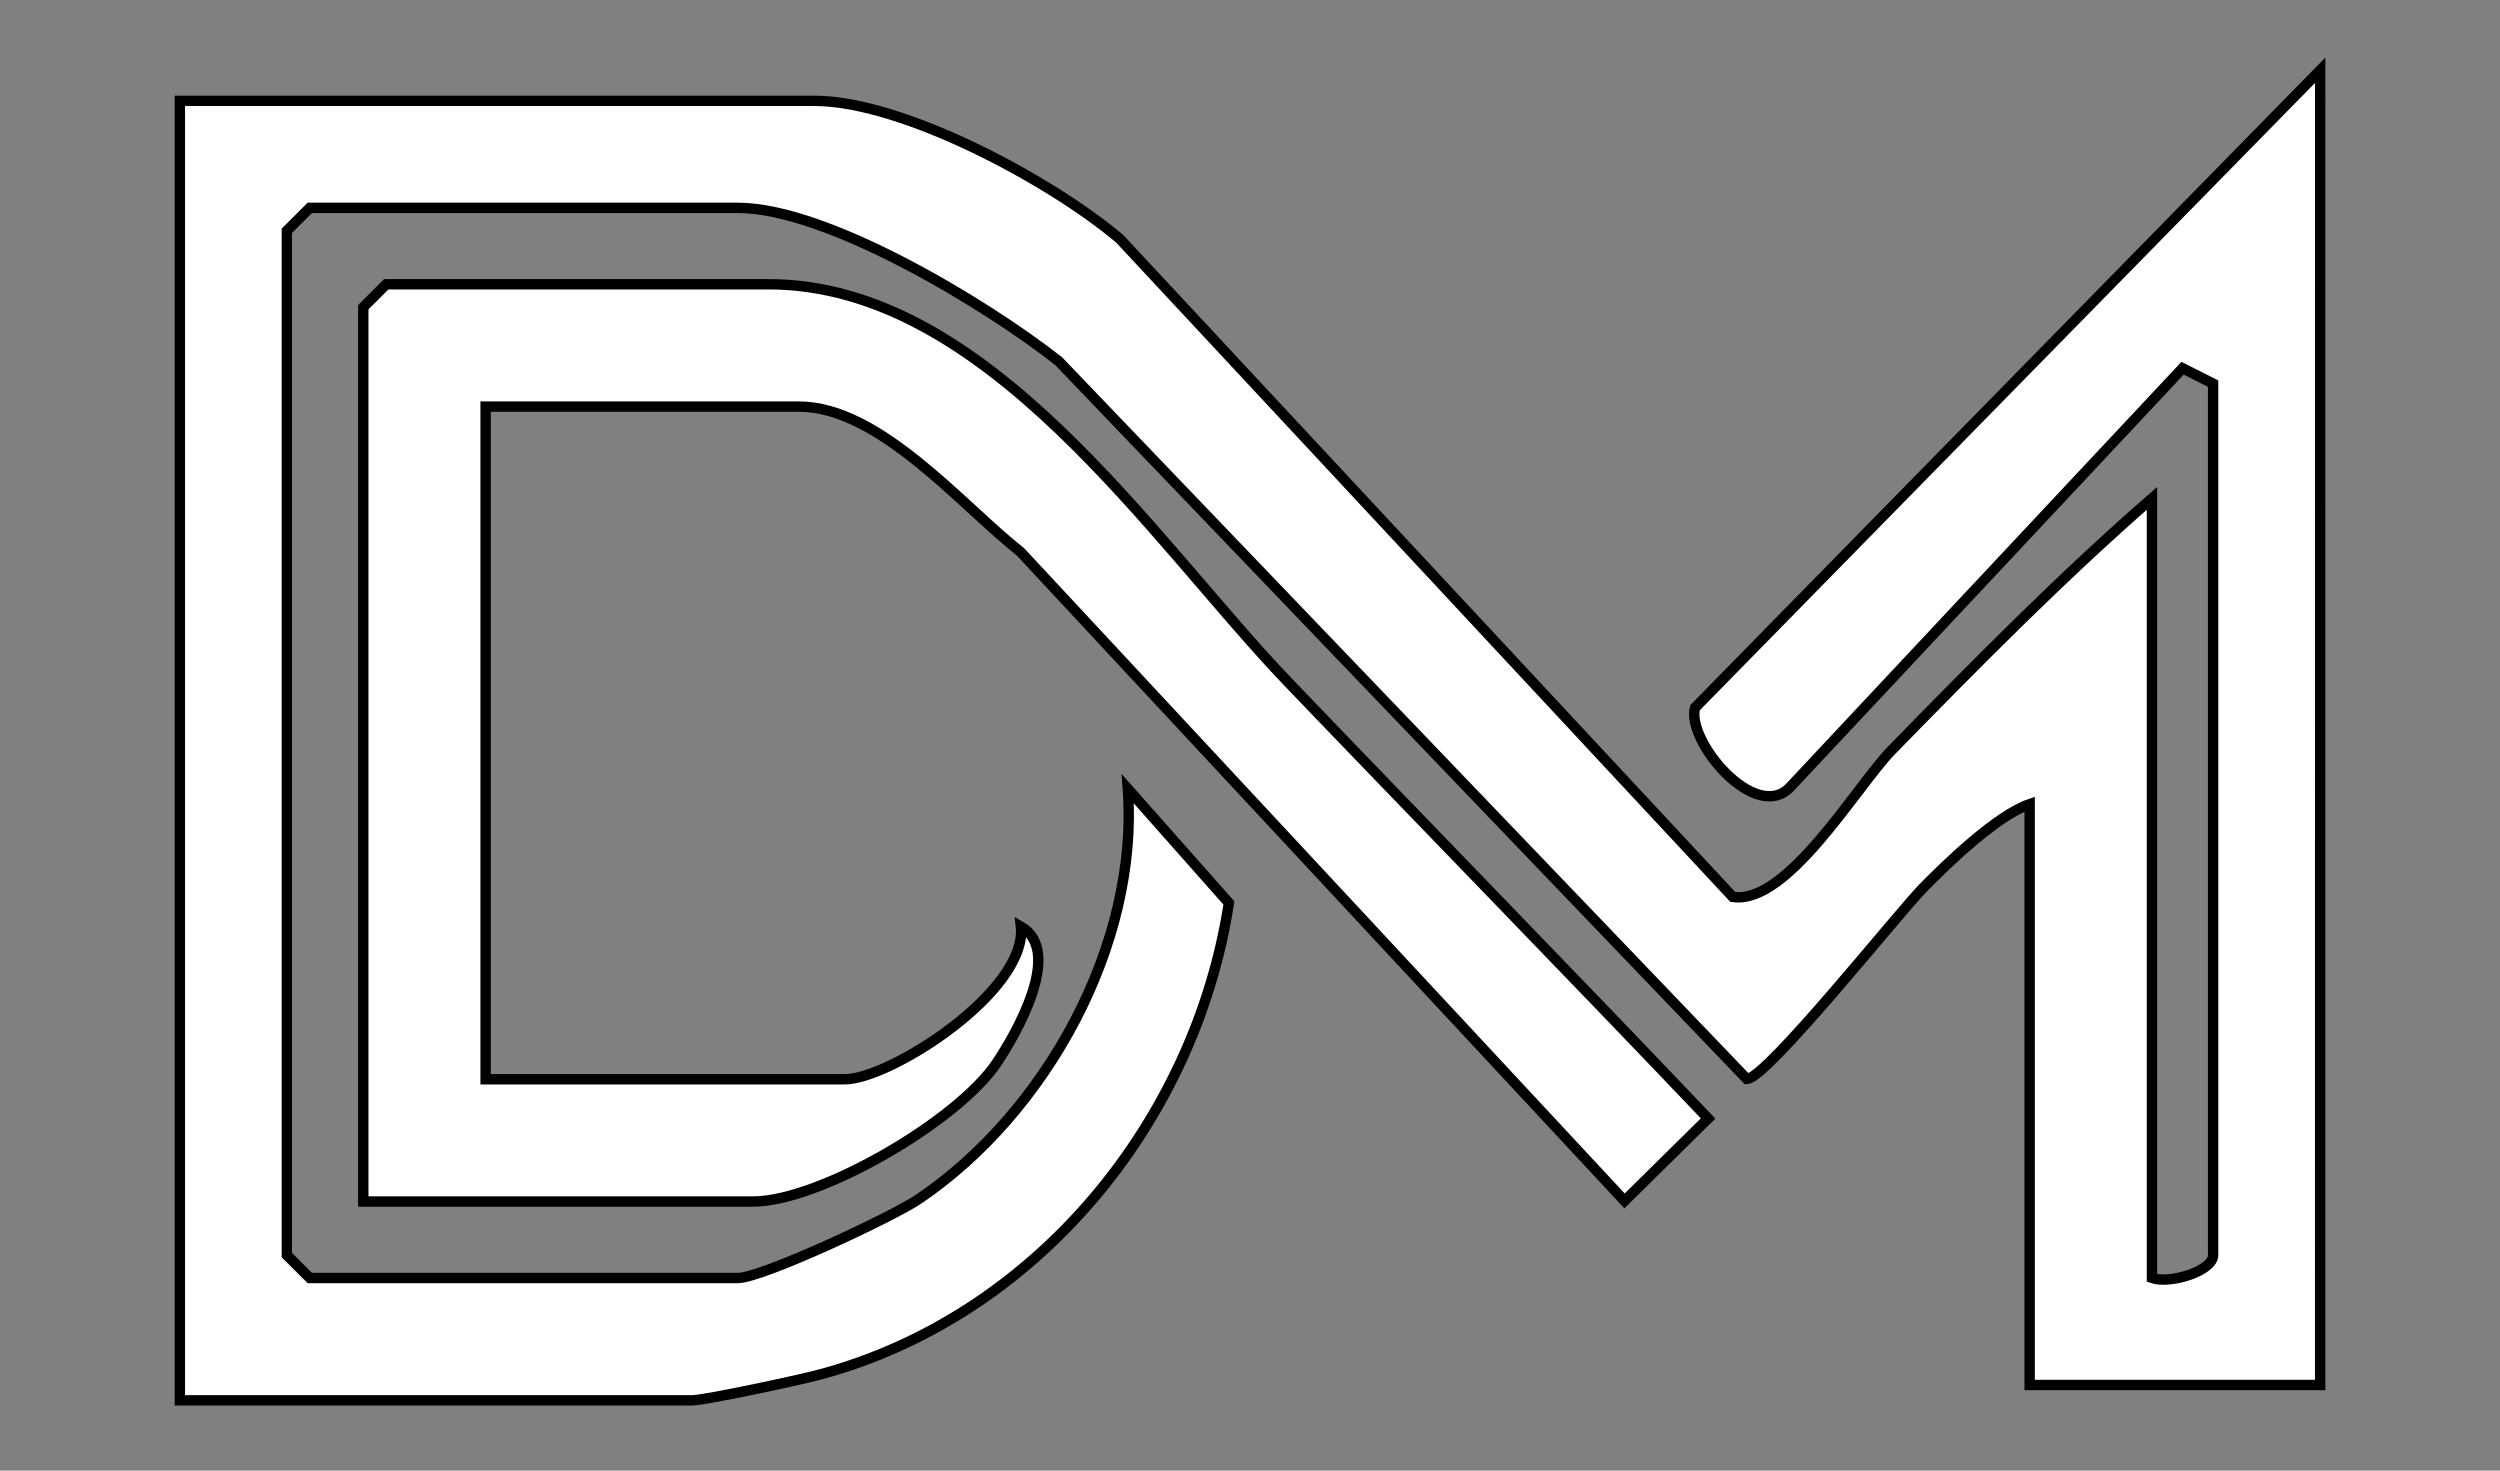 <svg xmlns="http://www.w3.org/2000/svg" version="1.1" xmlns:xlink="http://www.w3.org/1999/xlink" width="240.945px" height="141.732px"><rect width="100%" height="100%" fill="#808080" stroke="none"/><svg xmlns="http://www.w3.org/2000/svg" version="1.1" xmlns:xlink="http://www.w3.org/1999/xlink" width="240.945px" height="141.732px"><svg version="1.1" id="Layer_1" xmlns="http://www.w3.org/2000/svg" xmlns:xlink="http://www.w3.org/1999/xlink" x="0px" y="0px" width="240.945px" height="141.732px" viewBox="0 0 240.945 141.732" enable-background="new 0 0 240.945 141.732" xml:space="preserve">
<path display="none" fill="#C9EAEB" d="M56.386,115.843c-0.239-0.083-0.424-0.191-0.555-0.329l0.146-0.286
	c0.127,0.127,0.296,0.229,0.506,0.309c0.211,0.079,0.427,0.118,0.652,0.118c0.313,0,0.549-0.06,0.705-0.174
	c0.157-0.115,0.235-0.266,0.235-0.448c0-0.141-0.042-0.251-0.127-0.335c-0.085-0.083-0.19-0.148-0.313-0.193
	s-0.296-0.095-0.517-0.147c-0.264-0.066-0.474-0.131-0.631-0.192s-0.291-0.156-0.403-0.283s-0.168-0.299-0.168-0.516
	c0-0.178,0.047-0.338,0.141-0.484c0.094-0.145,0.236-0.262,0.431-0.349c0.194-0.085,0.434-0.129,0.722-0.129
	c0.2,0,0.396,0.026,0.589,0.083c0.191,0.054,0.358,0.13,0.498,0.227l-0.125,0.296c-0.146-0.097-0.304-0.17-0.471-0.218
	c-0.168-0.049-0.331-0.073-0.491-0.073c-0.308,0-0.539,0.062-0.694,0.179c-0.155,0.119-0.233,0.271-0.233,0.459
	c0,0.141,0.043,0.253,0.128,0.339s0.192,0.148,0.321,0.195c0.129,0.045,0.301,0.094,0.519,0.146
	c0.257,0.063,0.465,0.126,0.624,0.188c0.158,0.063,0.293,0.154,0.403,0.28c0.11,0.125,0.166,0.295,0.166,0.51
	c0,0.177-0.048,0.338-0.144,0.482c-0.096,0.146-0.241,0.261-0.438,0.346s-0.439,0.129-0.726,0.129
	C56.875,115.969,56.625,115.927,56.386,115.843"></path>
<polygon display="none" fill="#C9EAEB" points="61.386,112.751 60.153,112.751 60.153,112.431 62.99,112.431 62.99,112.751 
	61.757,112.751 61.757,115.94 61.386,115.94 "></polygon>
<path display="none" fill="#C9EAEB" d="M67.479,115.939l-0.803-1.128c-0.09,0.011-0.184,0.016-0.28,0.016h-0.942v1.112h-0.371
	v-3.508h1.313c0.447,0,0.799,0.105,1.053,0.319c0.254,0.215,0.38,0.508,0.38,0.883c0,0.273-0.069,0.506-0.208,0.693
	c-0.138,0.188-0.336,0.325-0.593,0.408l0.856,1.203L67.479,115.939L67.479,115.939z M67.184,114.28
	c0.184-0.153,0.275-0.369,0.275-0.646c0-0.283-0.092-0.502-0.275-0.653c-0.185-0.152-0.449-0.229-0.796-0.229h-0.934v1.759h0.934
	C66.734,114.51,67,114.434,67.184,114.28"></path>
<path display="none" fill="#C9EAEB" d="M72.41,115.001h-1.954l-0.421,0.938h-0.386l1.604-3.508h0.365l1.604,3.508h-0.392
	L72.41,115.001z M72.275,114.701l-0.842-1.884l-0.843,1.884H72.275z"></path>
<polygon display="none" fill="#C9EAEB" points="75.813,112.751 74.581,112.751 74.581,112.431 77.417,112.431 77.417,112.751 
	76.185,112.751 76.185,115.94 75.813,115.94 "></polygon>
<polygon display="none" fill="#C9EAEB" points="81.992,115.619 81.992,115.939 79.512,115.939 79.512,112.431 81.917,112.431 
	81.917,112.751 79.883,112.751 79.883,114 81.697,114 81.697,114.315 79.883,114.315 79.883,115.619 "></polygon>
<path display="none" fill="#C9EAEB" d="M86.819,114.185h0.355v1.338c-0.163,0.144-0.357,0.254-0.582,0.331
	c-0.223,0.077-0.459,0.114-0.705,0.114c-0.352,0-0.667-0.076-0.947-0.229c-0.281-0.154-0.501-0.366-0.662-0.64
	c-0.16-0.271-0.24-0.577-0.24-0.914c0-0.338,0.08-0.644,0.24-0.915c0.161-0.271,0.381-0.484,0.662-0.64
	c0.28-0.152,0.598-0.229,0.952-0.229c0.267,0,0.512,0.043,0.736,0.128c0.224,0.085,0.412,0.211,0.566,0.379l-0.23,0.234
	c-0.277-0.272-0.63-0.41-1.058-0.41c-0.284,0-0.541,0.063-0.769,0.188c-0.229,0.125-0.409,0.299-0.539,0.521
	c-0.132,0.223-0.196,0.471-0.196,0.744c0,0.272,0.064,0.521,0.196,0.74c0.13,0.222,0.309,0.396,0.535,0.521
	c0.228,0.128,0.483,0.189,0.768,0.189c0.361,0,0.667-0.09,0.917-0.27V114.185z"></path>
<rect x="89.725" y="112.431" display="none" fill="#C9EAEB" width="0.371" height="3.508"></rect>
<path display="none" fill="#C9EAEB" d="M94.942,115.001h-1.954l-0.421,0.938h-0.386l1.604-3.508h0.365l1.604,3.508h-0.391
	L94.942,115.001z M94.807,114.701l-0.843-1.884l-0.842,1.884H94.807z"></path>
<polygon display="none" fill="#C9EAEB" points="103.136,115.619 103.136,115.939 100.655,115.939 100.655,112.431 103.061,112.431 
	103.061,112.751 101.026,112.751 101.026,114 102.84,114 102.84,114.315 101.026,114.315 101.026,115.619 "></polygon>
<polygon display="none" fill="#C9EAEB" points="109.155,112.431 109.155,115.939 108.799,115.939 108.799,113.132 107.421,115.494 
	107.246,115.494 105.867,113.148 105.867,115.939 105.512,115.939 105.512,112.431 105.817,112.431 107.341,115.033 108.85,112.431 
	"></polygon>
<path display="none" fill="#C9EAEB" d="M114.166,112.751c0.254,0.215,0.381,0.508,0.381,0.882c0,0.375-0.127,0.668-0.381,0.881
	c-0.254,0.212-0.604,0.317-1.052,0.317h-0.942v1.107h-0.371v-3.508h1.313C113.562,112.431,113.912,112.538,114.166,112.751
	 M113.9,114.278c0.184-0.152,0.274-0.367,0.274-0.646c0-0.282-0.092-0.501-0.274-0.652c-0.184-0.152-0.449-0.229-0.797-0.229h-0.933
	v1.755h0.933C113.451,114.506,113.717,114.43,113.9,114.278"></path>
<path display="none" fill="#C9EAEB" d="M119.248,115.939l-0.802-1.128c-0.09,0.011-0.184,0.016-0.28,0.016h-0.942v1.112h-0.37
	v-3.508h1.313c0.447,0,0.798,0.105,1.052,0.319c0.255,0.215,0.381,0.508,0.381,0.883c0,0.273-0.068,0.506-0.208,0.693
	c-0.139,0.188-0.335,0.325-0.594,0.408l0.857,1.203L119.248,115.939L119.248,115.939z M118.952,114.28
	c0.185-0.153,0.275-0.369,0.275-0.646c0-0.283-0.093-0.502-0.275-0.653c-0.183-0.152-0.449-0.229-0.797-0.229h-0.933v1.759h0.933
	C118.503,114.51,118.769,114.434,118.952,114.28"></path>
<polygon display="none" fill="#C9EAEB" points="124.46,115.619 124.46,115.939 121.98,115.939 121.98,112.431 124.385,112.431 
	124.385,112.751 122.351,112.751 122.351,114 124.164,114 124.164,114.315 122.351,114.315 122.351,115.619 "></polygon>
<path display="none" fill="#C9EAEB" d="M127.053,115.843c-0.238-0.083-0.424-0.191-0.555-0.329l0.146-0.286
	c0.127,0.127,0.296,0.229,0.506,0.309c0.211,0.079,0.428,0.118,0.65,0.118c0.313,0,0.551-0.06,0.707-0.174
	c0.157-0.115,0.235-0.266,0.235-0.448c0-0.141-0.042-0.251-0.129-0.335c-0.084-0.083-0.188-0.148-0.312-0.193
	c-0.124-0.045-0.297-0.095-0.518-0.147c-0.264-0.066-0.475-0.131-0.632-0.192c-0.156-0.062-0.291-0.156-0.403-0.283
	c-0.11-0.127-0.168-0.299-0.168-0.516c0-0.178,0.047-0.338,0.142-0.484c0.094-0.145,0.236-0.262,0.431-0.349
	c0.194-0.085,0.435-0.129,0.722-0.129c0.201,0,0.397,0.026,0.589,0.083c0.191,0.054,0.357,0.13,0.499,0.227l-0.125,0.296
	c-0.146-0.097-0.305-0.17-0.472-0.218c-0.167-0.049-0.33-0.073-0.491-0.073c-0.307,0-0.538,0.062-0.692,0.179
	c-0.155,0.119-0.234,0.271-0.234,0.459c0,0.141,0.044,0.253,0.129,0.339s0.192,0.148,0.32,0.195
	c0.129,0.045,0.301,0.094,0.519,0.146c0.258,0.063,0.466,0.126,0.624,0.188s0.294,0.154,0.403,0.28
	c0.11,0.125,0.166,0.295,0.166,0.51c0,0.177-0.048,0.338-0.144,0.482c-0.096,0.146-0.241,0.261-0.438,0.346
	c-0.197,0.085-0.439,0.129-0.729,0.129C127.542,115.969,127.292,115.927,127.053,115.843"></path>
<path display="none" fill="#C9EAEB" d="M133.621,115.001h-1.955l-0.421,0.938h-0.386l1.604-3.508h0.365l1.604,3.508h-0.392
	L133.621,115.001z M133.485,114.701l-0.842-1.884l-0.843,1.884H133.485z"></path>
<path display="none" fill="#C9EAEB" d="M138.913,115.939l-0.802-1.128c-0.09,0.011-0.185,0.016-0.28,0.016h-0.941v1.112h-0.371
	v-3.508h1.313c0.447,0,0.798,0.105,1.052,0.319c0.255,0.215,0.382,0.508,0.382,0.883c0,0.273-0.069,0.506-0.208,0.693
	c-0.14,0.188-0.336,0.325-0.595,0.408l0.857,1.203L138.913,115.939L138.913,115.939z M138.617,114.28
	c0.184-0.153,0.275-0.369,0.275-0.646c0-0.283-0.093-0.502-0.275-0.653c-0.183-0.152-0.449-0.229-0.797-0.229h-0.932v1.759h0.932
	C138.168,114.51,138.434,114.434,138.617,114.28"></path>
<rect x="141.644" y="112.431" display="none" fill="#C9EAEB" width="0.371" height="3.508"></rect>
<path display="none" fill="#C9EAEB" d="M146.861,115.001h-1.955l-0.421,0.938H144.1l1.604-3.508h0.366l1.604,3.508h-0.391
	L146.861,115.001z M146.726,114.701l-0.843-1.884l-0.842,1.884H146.726z"></path>
<polygon display="none" fill="#C9EAEB" points="149.758,112.431 150.129,112.431 150.129,115.62 152.093,115.62 152.093,115.939 
	149.758,115.939 "></polygon>
<g>
	<path fill="#FFFFFF" stroke="#000000" stroke-miterlimit="10" d="M223.611,133.485h-27.998V77.497
		c-3.153,1.086-7.957,5.712-10.301,8.112c-2.423,2.482-15.092,18.381-16.956,18.381L102.021,34.8
		c-6.894-5.423-22.276-14.767-30.91-14.767H29.858l-2.212,2.209v98.719l2.212,2.211h41.253c2.322,0,14.893-5.891,17.439-7.611
		c12.229-8.271,21.247-24.501,20.147-39.538l9.741,10.999c-3.23,21.077-18.586,39.876-39.483,45.471
		c-1.985,0.53-11.034,2.468-12.264,2.468H17.334V9.719H78.48c8.568,0,22.85,7.721,29.436,13.294L167,86.443
		c5.263,0.801,11.939-10.688,15.316-14.143c8.109-8.303,16.341-16.648,25.087-24.271v75.144c1.713,0.597,5.893-0.652,5.893-2.211
		V36.976l-2.945-1.487l-37.813,40.36c-3.336,3.55-10.021-4.411-9.179-7.636l60.254-61.441L223.611,133.485L223.611,133.485z"></path>
	<path fill="#FFFFFF" stroke="#000000" stroke-miterlimit="10" d="M46.802,39.188v64.831h34.625c4.327,0,17.629-8.47,16.964-14.726
		c4.163,2.396-0.504,10.426-2.329,13.147c-3.776,5.632-17.102,13.36-23.476,13.36H35.013v-86.19l2.213-2.213H74.06
		c21.17,0,36.999,24.684,50.074,38.332c13.463,14.047,27.074,27.972,40.489,42.066l-8.053,7.945L98.359,53.195
		c-5.615-4.411-13.578-14.008-21.353-14.008L46.802,39.188L46.802,39.188z"></path>
</g>
<rect x="-19.875" y="-7.625" display="none" fill="none" width="240.945" height="141.732"></rect>
</svg></svg><style>@media (prefers-color-scheme: light) { :root { filter: contrast(1) brightness(0.7); } }
@media (prefers-color-scheme: dark) { :root { filter: none; } }
</style></svg>